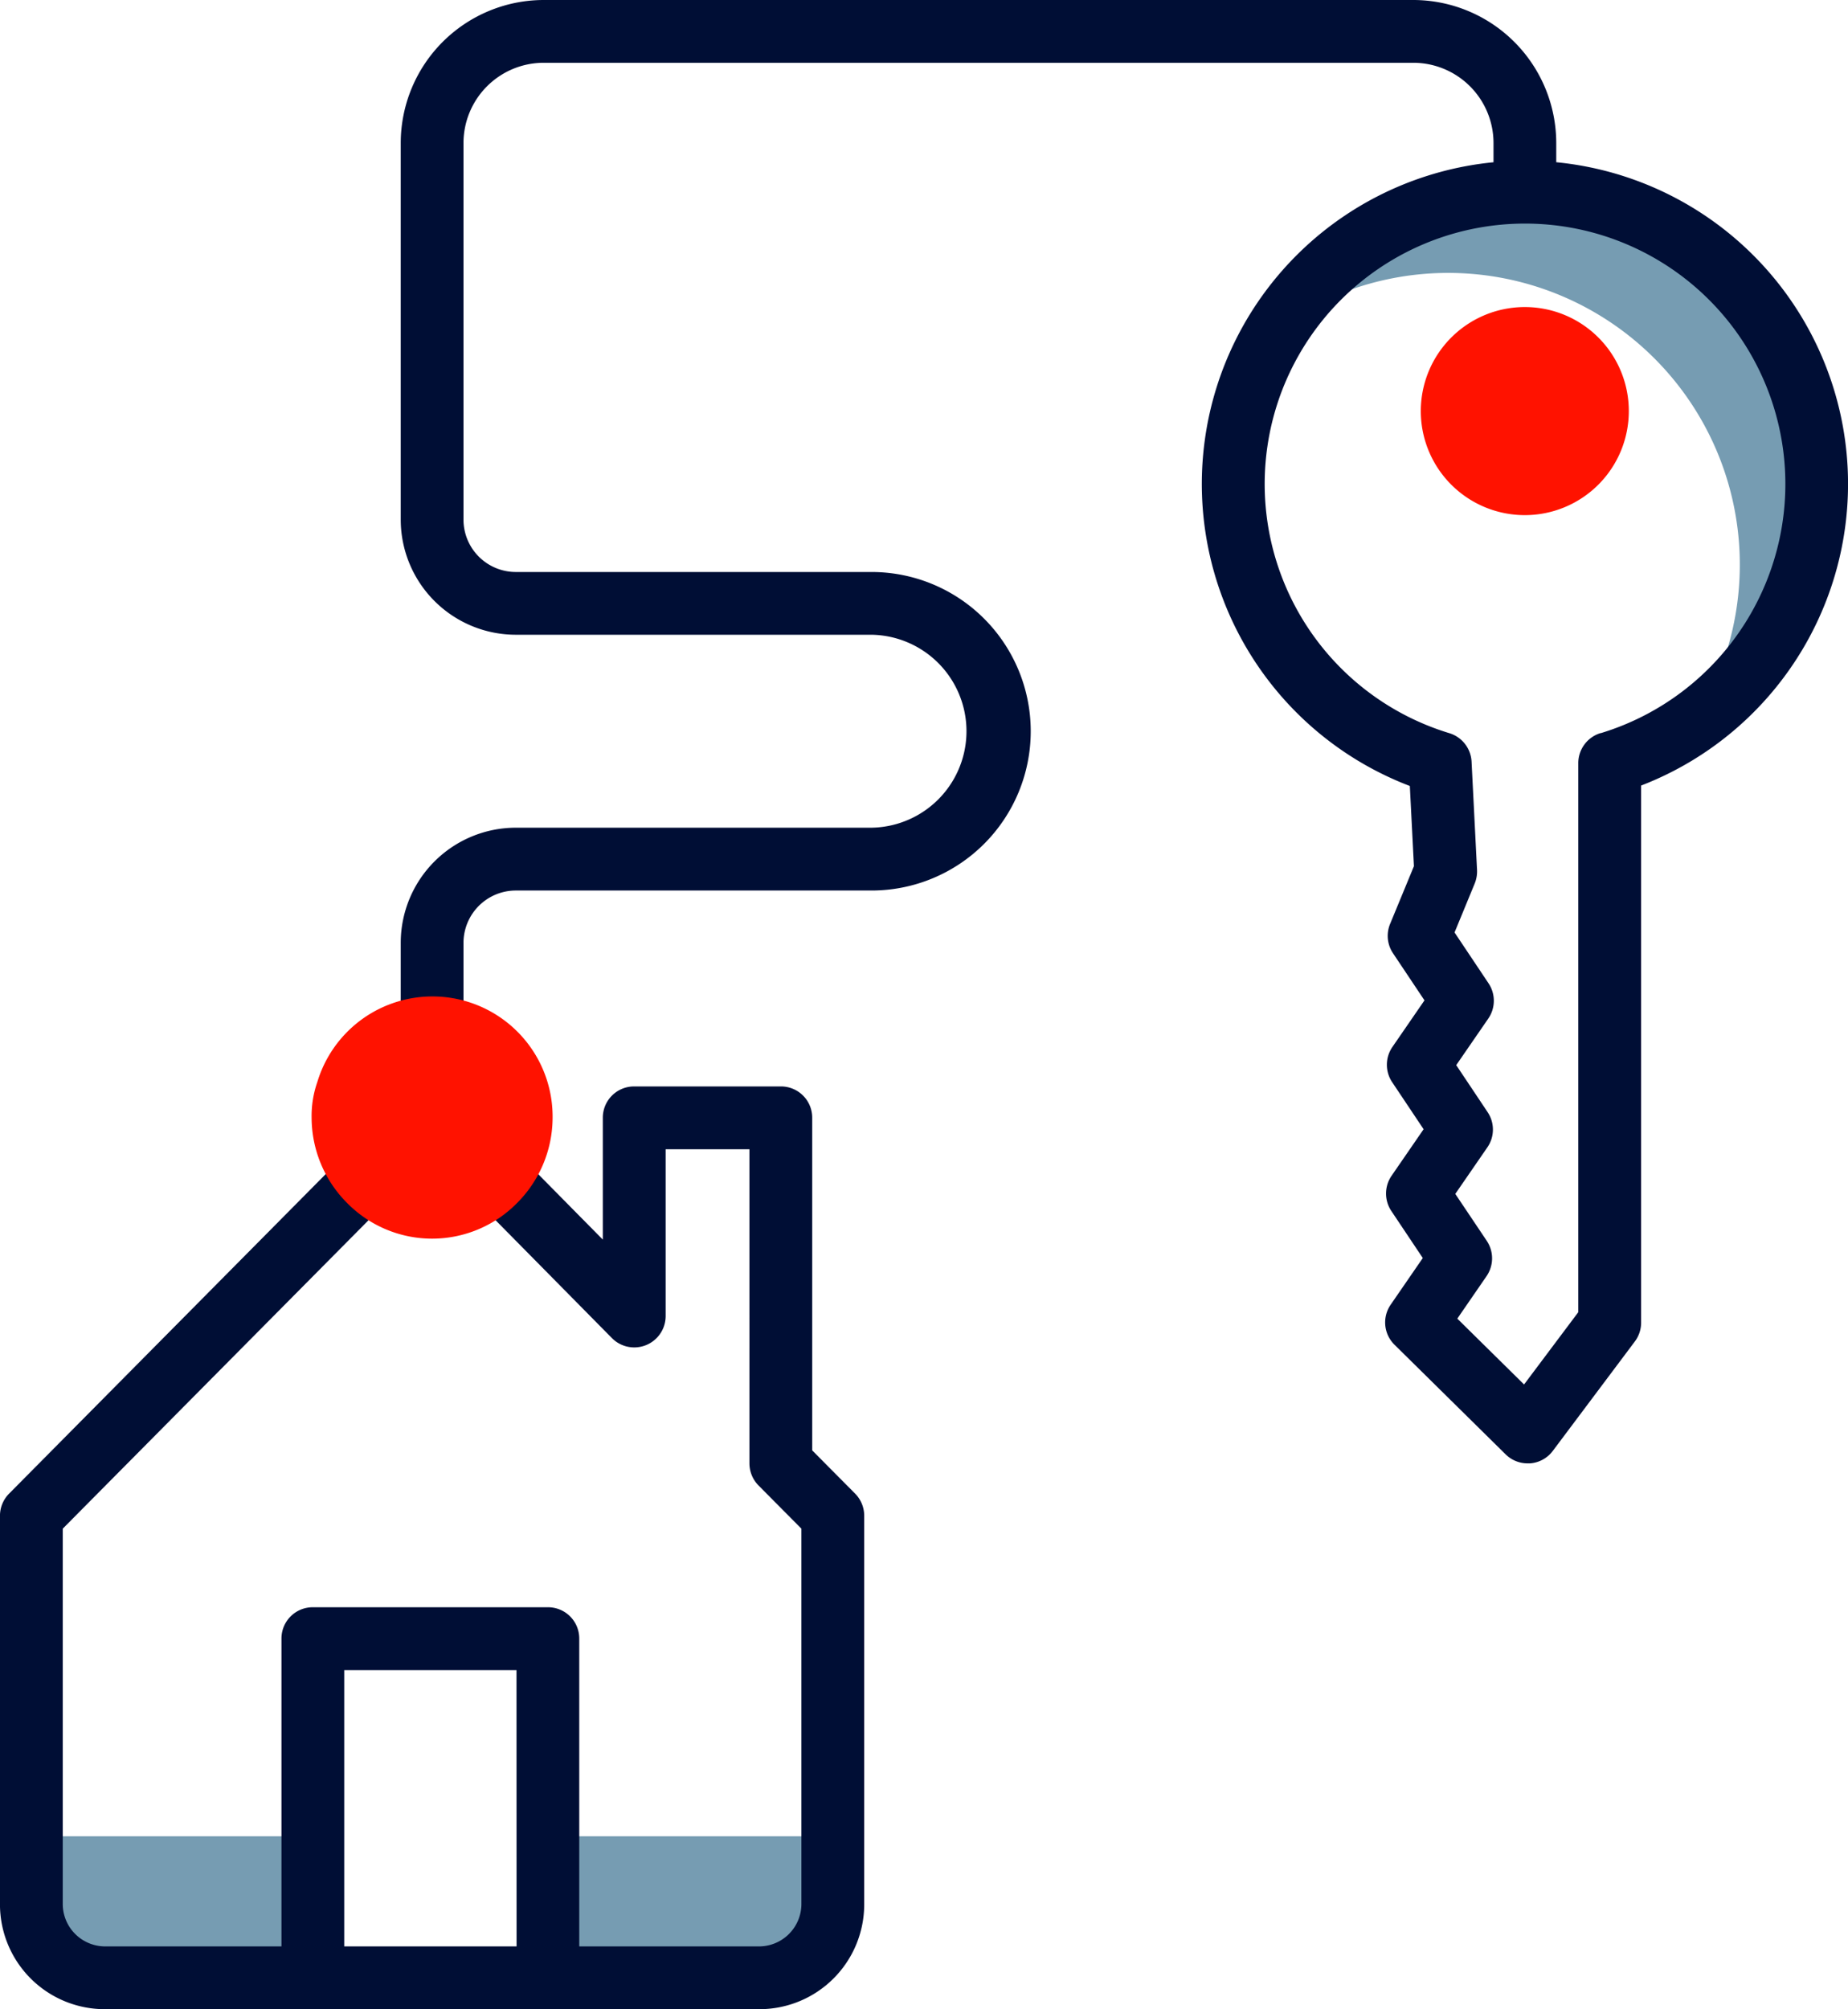 <svg xmlns="http://www.w3.org/2000/svg" width="76.883" height="83.564" viewBox="0 0 76.883 83.564">
  <g id="_058-house_key" data-name="058-house key" transform="translate(-5.059 -2.5)">
    <g id="Group_332" data-name="Group 332" transform="translate(58.259 10.494)">
      <path id="Path_810" data-name="Path 810" d="M68.183,20.752A12.057,12.057,0,0,1,63.1,30.61,12.135,12.135,0,0,0,45.8,14.237a12.142,12.142,0,0,1,22.379,6.515Z" transform="translate(-45.803 -8.622)" fill="#769cb2"/>
    </g>
    <g id="Group_333" data-name="Group 333" transform="translate(6.371 78.873)">
      <path id="Path_811" data-name="Path 811" d="M39.4,60.992v2.833a3.065,3.065,0,0,1-3.042,3.055H9.106a3.065,3.065,0,0,1-3.042-3.055V60.992h11.7v5.876h9.78V60.992Z" transform="translate(-6.063 -60.992)" fill="#769cb2"/>
    </g>
    <g id="Group_334" data-name="Group 334" transform="translate(64.168 15.27)">
      <path id="Path_812" data-name="Path 812" d="M58.984,16.6a4.327,4.327,0,1,1-4.318-4.318A4.325,4.325,0,0,1,58.984,16.6Z" transform="translate(-50.329 -12.281)" fill="#ff1200"/>
    </g>
    <g id="Group_335" data-name="Group 335" transform="translate(5.059 2.5)">
      <path id="Path_813" data-name="Path 813" d="M65.9,9.247v-.8A5.954,5.954,0,0,0,59.955,2.5H23.774a5.954,5.954,0,0,0-5.947,5.948V24.114A4.792,4.792,0,0,0,22.614,28.9h14.8a4.013,4.013,0,0,1,0,8.025h-14.8a4.792,4.792,0,0,0-4.787,4.788v3.818a1.306,1.306,0,1,0,2.611,0V41.715a2.178,2.178,0,0,1,2.175-2.177h14.8a6.624,6.624,0,0,0,0-13.248h-14.8a2.178,2.178,0,0,1-2.175-2.177V8.448a3.34,3.34,0,0,1,3.336-3.337H59.955A3.34,3.34,0,0,1,63.29,8.448v.8a13.444,13.444,0,0,0-3.481,25.942l.17,3.336-.991,2.4a1.3,1.3,0,0,0,.122,1.223l1.308,1.957-1.334,1.938a1.306,1.306,0,0,0-.01,1.466l1.308,1.956L59.05,51.4a1.306,1.306,0,0,0-.01,1.468l1.308,1.955-1.334,1.937a1.3,1.3,0,0,0,.158,1.67l4.621,4.557a1.3,1.3,0,0,0,.917.376c.032,0,.065,0,.1,0a1.3,1.3,0,0,0,.947-.519l3.413-4.551a1.3,1.3,0,0,0,.261-.783V35.172A13.444,13.444,0,0,0,65.9,9.247ZM67.744,32.99a1.306,1.306,0,0,0-.927,1.25V57.075l-2.256,3.007-2.777-2.739L63,55.577a1.308,1.308,0,0,0,.01-1.468L61.7,52.156l1.334-1.936a1.3,1.3,0,0,0,.01-1.466L61.739,46.8l1.334-1.937a1.306,1.306,0,0,0,.01-1.466l-1.414-2.115.836-2.029a1.332,1.332,0,0,0,.1-.564l-.228-4.513a1.307,1.307,0,0,0-.926-1.183,10.831,10.831,0,1,1,6.3,0Z" transform="translate(-1.155 -2.5)" fill="#000e35"/>
      <path id="Path_814" data-name="Path 814" d="M38.85,52.245V38.413a1.3,1.3,0,0,0-1.306-1.306h-6.1a1.3,1.3,0,0,0-1.306,1.306v5.065l-3.921-3.972a1.312,1.312,0,0,0-.93-.388,1.144,1.144,0,0,0-.935.394,1.883,1.883,0,0,1-2.642,0,1.57,1.57,0,0,0-.935-.394,1.3,1.3,0,0,0-.927.386L5.437,54.043a1.307,1.307,0,0,0-.379.919V71.132a4.359,4.359,0,0,0,4.353,4.353H36.66a4.359,4.359,0,0,0,4.353-4.353V54.962a1.31,1.31,0,0,0-.379-.921Zm-12.3,20.628H19.38V61.381h7.167ZM38.4,71.132a1.766,1.766,0,0,1-1.742,1.742h-7.5v-12.8a1.3,1.3,0,0,0-1.306-1.306H18.075a1.3,1.3,0,0,0-1.306,1.306v12.8H9.412A1.766,1.766,0,0,1,7.67,71.132V55.5L20.914,42.144a4.592,4.592,0,0,0,4.242,0l5.362,5.431a1.307,1.307,0,0,0,2.235-.918V39.719h3.485V52.783a1.31,1.31,0,0,0,.379.921L38.4,55.5V71.132Z" transform="translate(-5.059 8.079)" fill="#000e35"/>
    </g>
    <g id="Group_336" data-name="Group 336" transform="translate(18.023 43.967)">
      <path id="Path_815" data-name="Path 815" d="M25.014,39.272a5.036,5.036,0,0,1-1.48,3.557,4.957,4.957,0,0,1-7.066,0,5.036,5.036,0,0,1-1.48-3.557,4.278,4.278,0,0,1,.239-1.48,5,5,0,0,1,9.787,1.48Z" transform="translate(-14.988 -34.259)" fill="#ff1200"/>
    </g>
  </g>
</svg>

